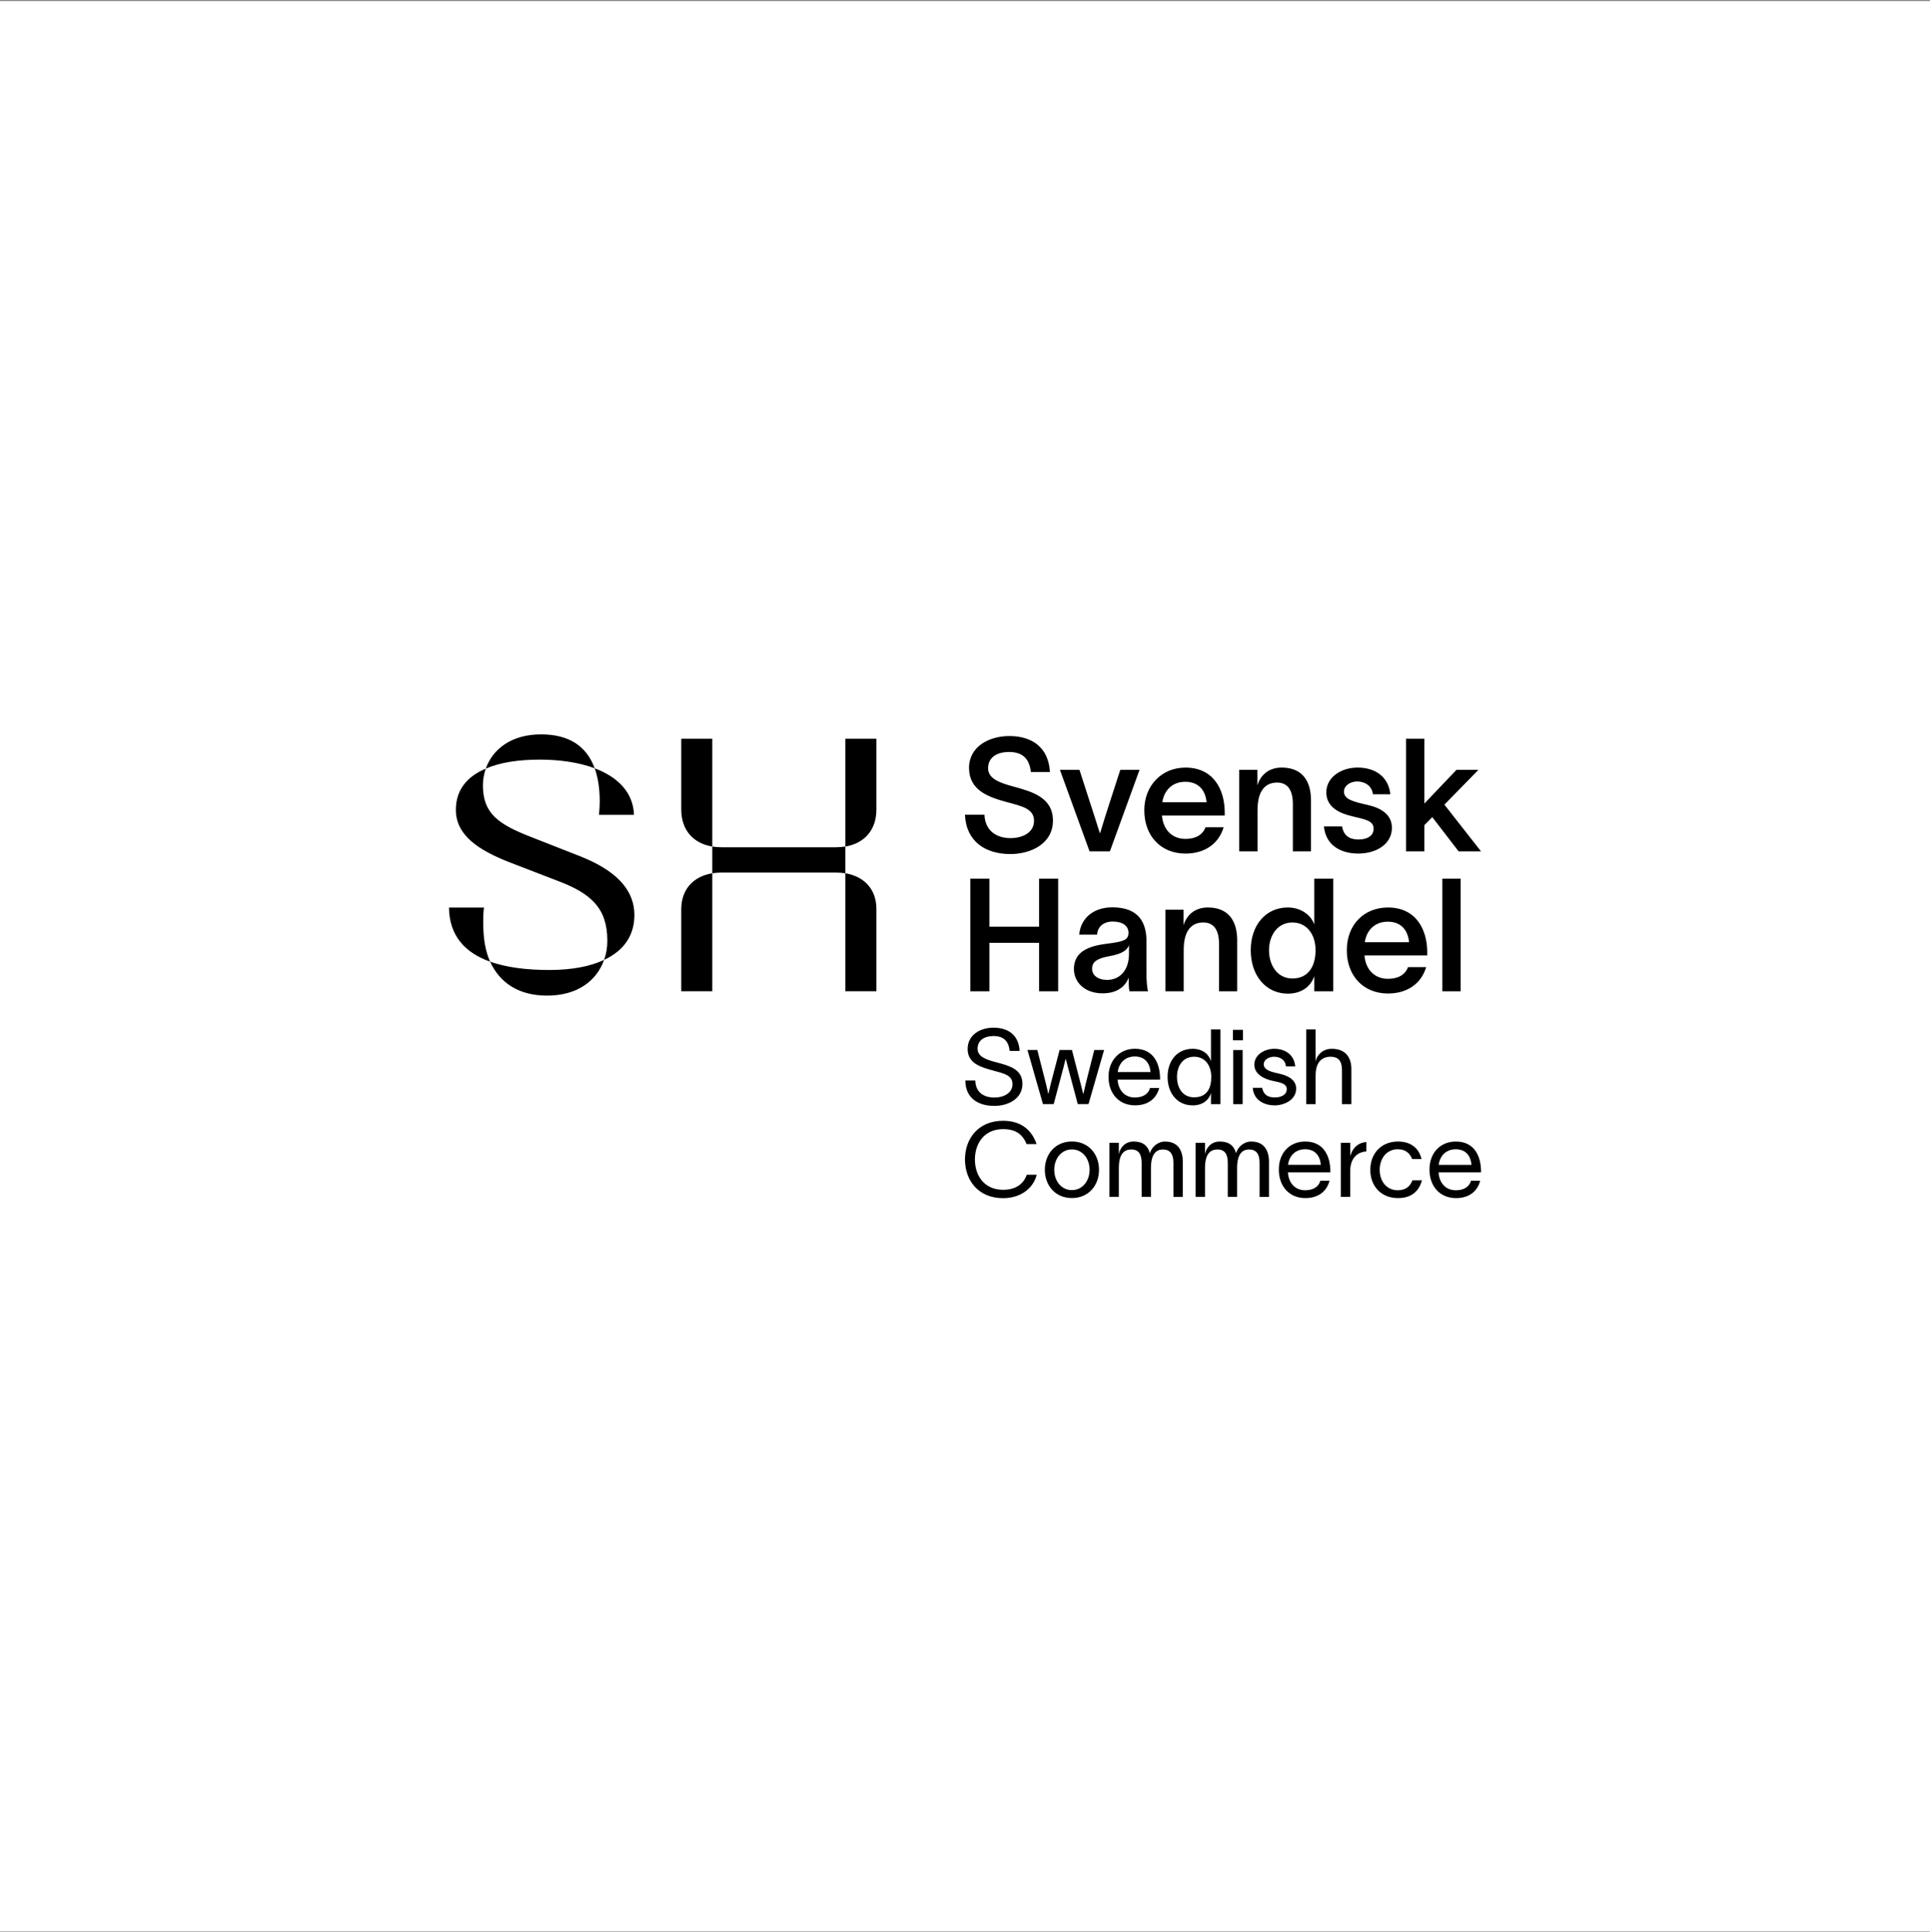 <svg width="1280" height="1281" viewBox="0 0 1280 1281" fill="none" xmlns="http://www.w3.org/2000/svg">
<rect x="0" y="0" width="1280" height="1281" fill="#808080" stroke="none"/>
<rect width="1280" height="1280" transform="translate(0 0.695)" fill="white"/>
<path d="M320.5 612.287C320.5 622.337 321.94 630.708 325.05 637.648C308.3 631.658 298.01 620.417 297.77 601.757H320.97C320.49 605.347 320.49 608.937 320.49 612.287H320.5ZM394.41 509.427C388.91 494.358 376.95 486.938 358.77 486.938C339.15 486.938 326.72 496.747 322.17 509.657C331.5 505.587 343.7 503.677 358.05 503.677C371.45 503.677 384.12 505.587 394.41 509.417V509.427ZM397.28 540.287H420.48C420 525.457 409.72 515.167 394.41 509.427C396.56 515.407 397.76 522.828 397.76 531.438C397.76 534.307 397.52 537.177 397.28 540.287ZM748.54 650.048V648.477H748.44C746.56 653.397 741.64 658.628 731.28 658.628C719.15 658.628 712.24 651.098 712.24 642.518C712.24 626.828 730.65 626.408 738.39 625.158C745.5 624.008 748.43 622.957 748.43 618.467C748.43 613.977 744.56 611.037 737.97 611.037C732.11 611.037 727.93 614.277 727.61 619.717H715.79C716.31 610.827 723.32 601.618 737.76 601.618C755.75 601.618 760.35 612.388 760.35 624.008V644.827C760.35 648.907 760.56 654.447 761.4 657.277H749.06C748.64 655.077 748.54 652.567 748.54 650.057V650.048ZM748.75 632.367V626.717C747.5 629.957 744.46 632.468 735.57 634.038C728.14 635.398 724.27 637.488 724.27 642.298C724.27 646.588 728.04 649.727 734.31 649.727C741.74 649.727 748.75 644.387 748.75 632.367ZM325.04 637.648C331.74 652.238 344.66 660.137 362.84 660.137C383.17 660.137 395.85 650.088 400.64 636.458C391.55 640.768 379.35 643.158 364.28 643.158C349.21 643.158 336.05 641.488 325.05 637.658L325.04 637.648ZM701.78 657.268V582.577H689.12V614.478H656.17V582.577H643.51V657.268H656.17V625.158H689.12V657.268H701.78ZM736.09 564.507L755.76 510.427H743C738.4 524.757 733.48 539.408 729.61 552.378H729.4C725.01 538.258 720.4 524.657 715.91 510.427H702.94C709.53 528.417 716.02 546.517 722.61 564.507H736.1H736.09ZM659.51 727.708C652.16 727.708 646.96 724.028 646.82 716.408H640.23C640.23 727.988 648.55 733.258 659.51 733.258C668.39 733.258 678.09 728.748 678.09 718.628C678.09 708.508 668.52 706.428 660.2 704.208C653.68 702.478 648.34 700.468 648.34 695.398C648.34 689.368 653.4 686.938 658.88 686.938C665.61 686.938 668.87 690.268 669.63 696.788H676.22C675.67 686.598 668.94 681.398 658.88 681.398C649.94 681.398 641.55 686.317 641.75 695.887C641.96 705.247 650.76 707.678 658.95 709.898C665.26 711.628 671.5 712.738 671.5 718.848C671.5 724.958 665.33 727.727 659.5 727.727L659.51 727.708ZM670.08 555.717C660.35 555.717 653.24 550.277 652.92 540.237H639.95C640.79 558.017 653.55 566.287 670.08 566.287C683.78 566.287 698.32 559.387 698.32 544.107C698.32 528.827 684.72 524.968 672.06 521.518C662.33 518.908 655.32 516.078 655.32 509.388C655.32 501.748 661.81 498.608 669.13 498.608C678.13 498.608 682.73 502.997 683.67 511.897H696.33C695.39 495.577 684.51 488.048 669.34 488.048C655.85 488.048 642.46 495.157 642.67 509.487C642.88 524.137 655.54 528.527 667.88 531.877C677.4 534.497 685.77 536.057 685.77 544.217C685.77 551.957 678.45 555.728 670.08 555.728V555.717ZM871.65 613.018V582.577H884.2V657.268H871.65V647.438H871.55C869.35 653.918 863.39 658.837 854.08 658.837C839.64 658.837 829.5 646.918 829.5 630.068C829.5 613.218 839.65 601.717 854.08 601.717C863.29 601.717 869.67 607.158 871.65 613.018ZM857.11 611.658C847.59 611.658 841.63 619.818 841.63 630.068C841.63 640.318 847.38 648.788 857.11 648.788C867.67 648.788 872.49 640.738 872.49 630.068V629.438C872.28 619.188 866.42 611.658 857.11 611.658ZM956.59 657.268H968.72V582.577H956.59V657.268ZM901.05 556.658C894.77 556.658 891.11 553.938 890.07 547.978H878.04C879.3 560.948 889.76 565.967 900.85 565.967C912.77 565.967 923.13 559.688 923.13 548.917C923.13 540.237 916.23 535.737 906.71 533.647C897.61 531.557 891.33 530.087 891.33 524.857C891.33 520.987 895.41 518.167 900.12 518.167C904.83 518.167 909.74 520.678 910.58 526.638H922.09C920.83 514.918 912.05 508.958 900.33 508.958C889.24 508.958 879.62 515.547 879.62 525.377C879.62 535.207 888.3 539.288 896.98 541.278C905.66 543.368 911 544.207 911 549.537C911 554.557 906.19 556.647 901.06 556.647L901.05 556.658ZM944.67 547.138L949.9 541.798L967.37 564.497H982.22L957.95 533.537L980.54 510.417H966L944.66 532.807V489.807H932.53V564.497H944.66V547.138H944.67ZM824.13 732.077V696.227H817.89V732.077H824.13ZM784.95 613.548V603.188H772.92V657.268H785.05V629.857C785.05 616.567 790.59 611.658 798.02 611.658C805.45 611.658 808.48 617.198 808.48 625.988V657.268H820.51V623.477C820.51 611.027 815.07 601.717 801.05 601.717C792.05 601.717 786.82 607.157 784.94 613.537L784.95 613.548ZM758.9 537.318C758.9 520.898 770.41 508.968 786.2 508.968C804.61 508.968 812.14 523.197 812.25 538.467V540.768H770.62C771.46 550.598 777.73 556.247 786.21 556.247C792.38 556.247 797.51 553.947 799.5 548.507H811.53C808.29 559.487 798.98 565.978 786.21 565.978C770 565.978 758.91 554.368 758.91 537.318H758.9ZM770.83 531.978H800.23C799.39 523.508 794.48 518.378 786.11 518.378C777.74 518.378 772.09 523.718 770.84 531.978H770.83ZM824.34 682.848H817.68V689.777H824.34V682.848ZM834.01 537.097C834.01 523.807 839.55 518.897 846.98 518.897C854.41 518.897 857.44 524.438 857.44 533.228V564.507H869.47V530.717C869.47 518.267 864.03 508.958 850.01 508.958C841.01 508.958 835.78 514.398 833.9 520.778V510.417H821.87V564.497H834V537.088L834.01 537.097ZM384.86 567.798L352.57 555.118C330.32 546.508 320.28 539.327 320.28 520.667C320.28 516.837 321 513.017 322.19 509.667C309.51 514.927 302.34 524.017 302.34 536.938C302.34 553.917 317.41 563.727 338.22 571.868L370.51 584.308C391.8 592.438 402.8 602.007 402.8 623.777C402.8 628.317 402.08 632.628 400.65 636.458C414.05 630.238 420.74 619.948 420.74 606.798C420.74 588.618 406.63 576.418 384.86 567.808V567.798ZM890.01 732.077H896.25V708.848C896.25 701.568 892.71 695.398 883.28 695.398C877.25 695.398 873.57 699.418 872.6 703.508H872.53V682.568H866.29V732.077H872.53V713.077C872.53 703.717 877.18 700.667 882.45 700.667C887.3 700.667 890.01 703.167 890.01 709.477V732.087V732.077ZM882.31 776.228V777.337H854.16C854.65 784.827 859.22 789.198 865.6 789.198C870.38 789.198 874.41 787.328 875.66 782.888H881.76C879.75 790.518 873.72 794.397 865.74 794.397C855.13 794.397 848.13 786.697 848.13 775.467C848.13 764.237 855.48 756.888 865.6 756.888C878.22 756.888 882.17 767.007 882.31 776.237V776.228ZM876 772.348C875.44 766.108 871.98 762.017 865.6 762.017C859.22 762.017 855.06 766.178 854.23 772.348H876ZM790.99 732.908C780.73 732.908 774.35 724.798 774.35 714.048C774.35 703.298 780.73 695.398 790.99 695.398C797.99 695.398 801.88 699.418 803.06 703.508H803.13V682.568H809.37V732.077H803.13V724.938H803.06C801.88 729.028 798 732.908 790.99 732.908ZM803.33 714.048C803.33 707.048 799.65 700.667 791.96 700.667C784.27 700.667 780.59 707.048 780.59 714.048C780.59 721.048 784.13 727.568 791.96 727.568C800.77 727.568 803.33 721.118 803.33 714.048ZM829.89 756.888C824.76 756.888 820.88 760.768 819.84 764.448H819.7C818.38 759.728 815.12 756.888 809.02 756.888C803.33 756.888 800.07 760.907 799.24 764.997H799.17V757.717H792.93V793.568H799.17V774.568C799.17 765.208 802.57 762.158 807.49 762.158C812.07 762.158 814.28 765.067 814.28 770.967V793.578H820.45V774.578C820.45 764.938 824.06 762.168 828.42 762.168C833.07 762.168 835.36 765.078 835.36 770.978V793.587H841.6V770.358C841.6 763.078 838.55 756.908 829.88 756.908L829.89 756.888ZM982.23 776.237V777.348H954.08C954.57 784.838 959.14 789.207 965.52 789.207C970.3 789.207 974.33 787.337 975.58 782.897H981.68C979.67 790.527 973.64 794.408 965.66 794.408C955.05 794.408 948.05 786.708 948.05 775.478C948.05 764.248 955.4 756.897 965.52 756.897C978.14 756.897 982.09 767.017 982.23 776.247V776.237ZM975.92 772.358C975.37 766.118 971.9 762.027 965.52 762.027C959.14 762.027 954.98 766.188 954.15 772.358H975.92ZM946.56 631.227V633.527H904.93C905.77 643.357 912.04 649.008 920.52 649.008C926.69 649.008 931.82 646.708 933.81 641.268H945.84C942.6 652.248 933.29 658.738 920.52 658.738C904.31 658.738 893.22 647.127 893.22 630.077C893.22 613.028 904.73 601.728 920.52 601.728C938.93 601.728 946.46 615.957 946.57 631.227H946.56ZM934.53 624.738C933.69 616.268 928.78 611.137 920.41 611.137C912.04 611.137 906.39 616.478 905.14 624.738H934.53ZM772.75 756.888C767.62 756.888 763.74 760.768 762.7 764.448H762.56C761.24 759.728 757.98 756.888 751.88 756.888C746.19 756.888 742.94 760.907 742.1 764.997H742.03V757.717H735.79V793.568H742.03V774.568C742.03 765.208 745.43 762.158 750.35 762.158C754.93 762.158 757.15 765.067 757.15 770.967V793.578H763.32V774.578C763.32 764.938 766.93 762.168 771.29 762.168C775.94 762.168 778.22 765.078 778.22 770.978V793.587H784.46V770.358C784.46 763.078 781.41 756.908 772.74 756.908L772.75 756.888ZM895.62 766.388H895.55L895.48 757.717H889.24V793.568H895.48V776.578C895.48 768.328 899.78 763.887 906.16 763.467V757.228C901.38 757.578 897.22 760.418 895.62 766.378V766.388ZM926.96 789.198C919.68 789.198 915.03 783.307 915.03 775.677C915.03 768.047 919.68 762.017 926.96 762.017C932.78 762.017 935.21 765.207 936.53 768.467H942.77C941.24 761.947 936.32 756.888 927.17 756.888C916.01 756.888 908.8 764.857 908.8 775.677C908.8 786.497 916.01 794.397 927.17 794.397C935.84 794.397 941.04 790.098 943.05 782.608H936.74C935.14 786.838 932.16 789.198 926.96 789.198ZM859.63 721.818C859.63 715.858 854.01 713.147 848.74 711.967C843.89 710.857 838.13 709.818 838.13 705.658C838.13 702.608 841.53 700.667 844.93 700.667C848.54 700.667 852.42 702.398 852.83 707.048H859C858.31 699.138 852.13 695.398 845.13 695.398C838.82 695.398 831.89 699.207 831.89 705.938C831.89 712.668 839.1 715.508 843.61 716.548C848.39 717.658 853.39 718.137 853.39 722.167C853.39 726.197 849.16 727.648 845.62 727.648C840.77 727.648 837.92 725.848 837.09 721.268H830.85C831.47 730.148 839.38 732.917 845.41 732.917C851.44 732.917 859.62 729.447 859.62 721.827L859.63 721.818ZM478.85 561.808C476.7 561.808 474.31 561.567 472.39 561.327V579.027C474.3 578.787 476.7 578.548 478.85 578.548H554.2C556.35 578.548 558.51 578.787 560.66 579.027V561.327C558.51 561.567 556.35 561.808 554.2 561.808H478.85ZM451.82 602.948V657.247H472.39V579.027C459.71 581.177 451.82 589.788 451.82 602.948ZM451.82 489.797V536.688C451.82 550.328 459.71 559.177 472.39 561.327V489.807H451.82V489.797ZM581.24 657.247V602.707C581.24 589.787 573.35 581.177 560.67 579.027V657.247H581.24ZM560.67 561.317C573.35 559.167 581.24 550.318 581.24 536.678V489.807H560.67V561.338V561.317ZM720.06 718.667L718.47 725.398H718.4L716.74 718.667L710.92 696.197H702.74L696.84 718.738C696.29 720.888 695.87 723.177 695.31 725.327H695.24C694.69 723.107 694.27 720.887 693.71 718.667L687.95 696.197H681.43L691.69 732.048H698.83L705.21 708.128C705.76 706.048 706.18 704.107 706.74 702.027H706.81L708.4 708.128L714.78 732.048H721.92L732.25 696.197H725.73L720.04 718.667H720.06ZM728.87 775.647C728.87 786.187 721.8 794.367 710.91 794.367C700.02 794.367 692.95 786.187 692.95 775.647C692.95 765.107 700.02 756.858 710.91 756.858C721.8 756.858 728.87 765.107 728.87 775.647ZM722.63 775.647C722.63 768.227 717.92 762.128 710.91 762.128C703.9 762.128 699.19 768.227 699.19 775.647C699.19 783.067 703.9 789.098 710.91 789.098C717.92 789.098 722.63 782.997 722.63 775.647ZM735.18 713.947C735.18 703.127 742.53 695.367 752.65 695.367C765.27 695.367 769.22 705.487 769.36 714.717V715.827H741.21C741.7 723.317 746.27 727.688 752.65 727.688C757.43 727.688 761.46 725.818 762.71 721.378H768.81C766.8 729.008 760.77 732.887 752.79 732.887C742.18 732.887 735.18 725.188 735.18 713.958V713.947ZM741.28 710.827H763.05C762.49 704.587 759.03 700.497 752.65 700.497C746.27 700.497 742.11 704.657 741.28 710.827ZM665.22 788.888C652.81 788.888 646.57 779.527 646.57 768.777C646.57 758.027 652.88 748.668 665.22 748.668C674.03 748.668 678.19 752.347 680.89 758.587H687.48C684.43 749.777 677.77 743.128 665.22 743.128C648.93 743.128 639.98 754.848 639.98 768.788C639.98 782.728 648.92 794.448 665.22 794.448C677.84 794.448 685.61 787.028 687.55 778.918H680.96C678.95 784.678 674.1 788.897 665.22 788.897V788.888Z" fill="black"/>
</svg>
